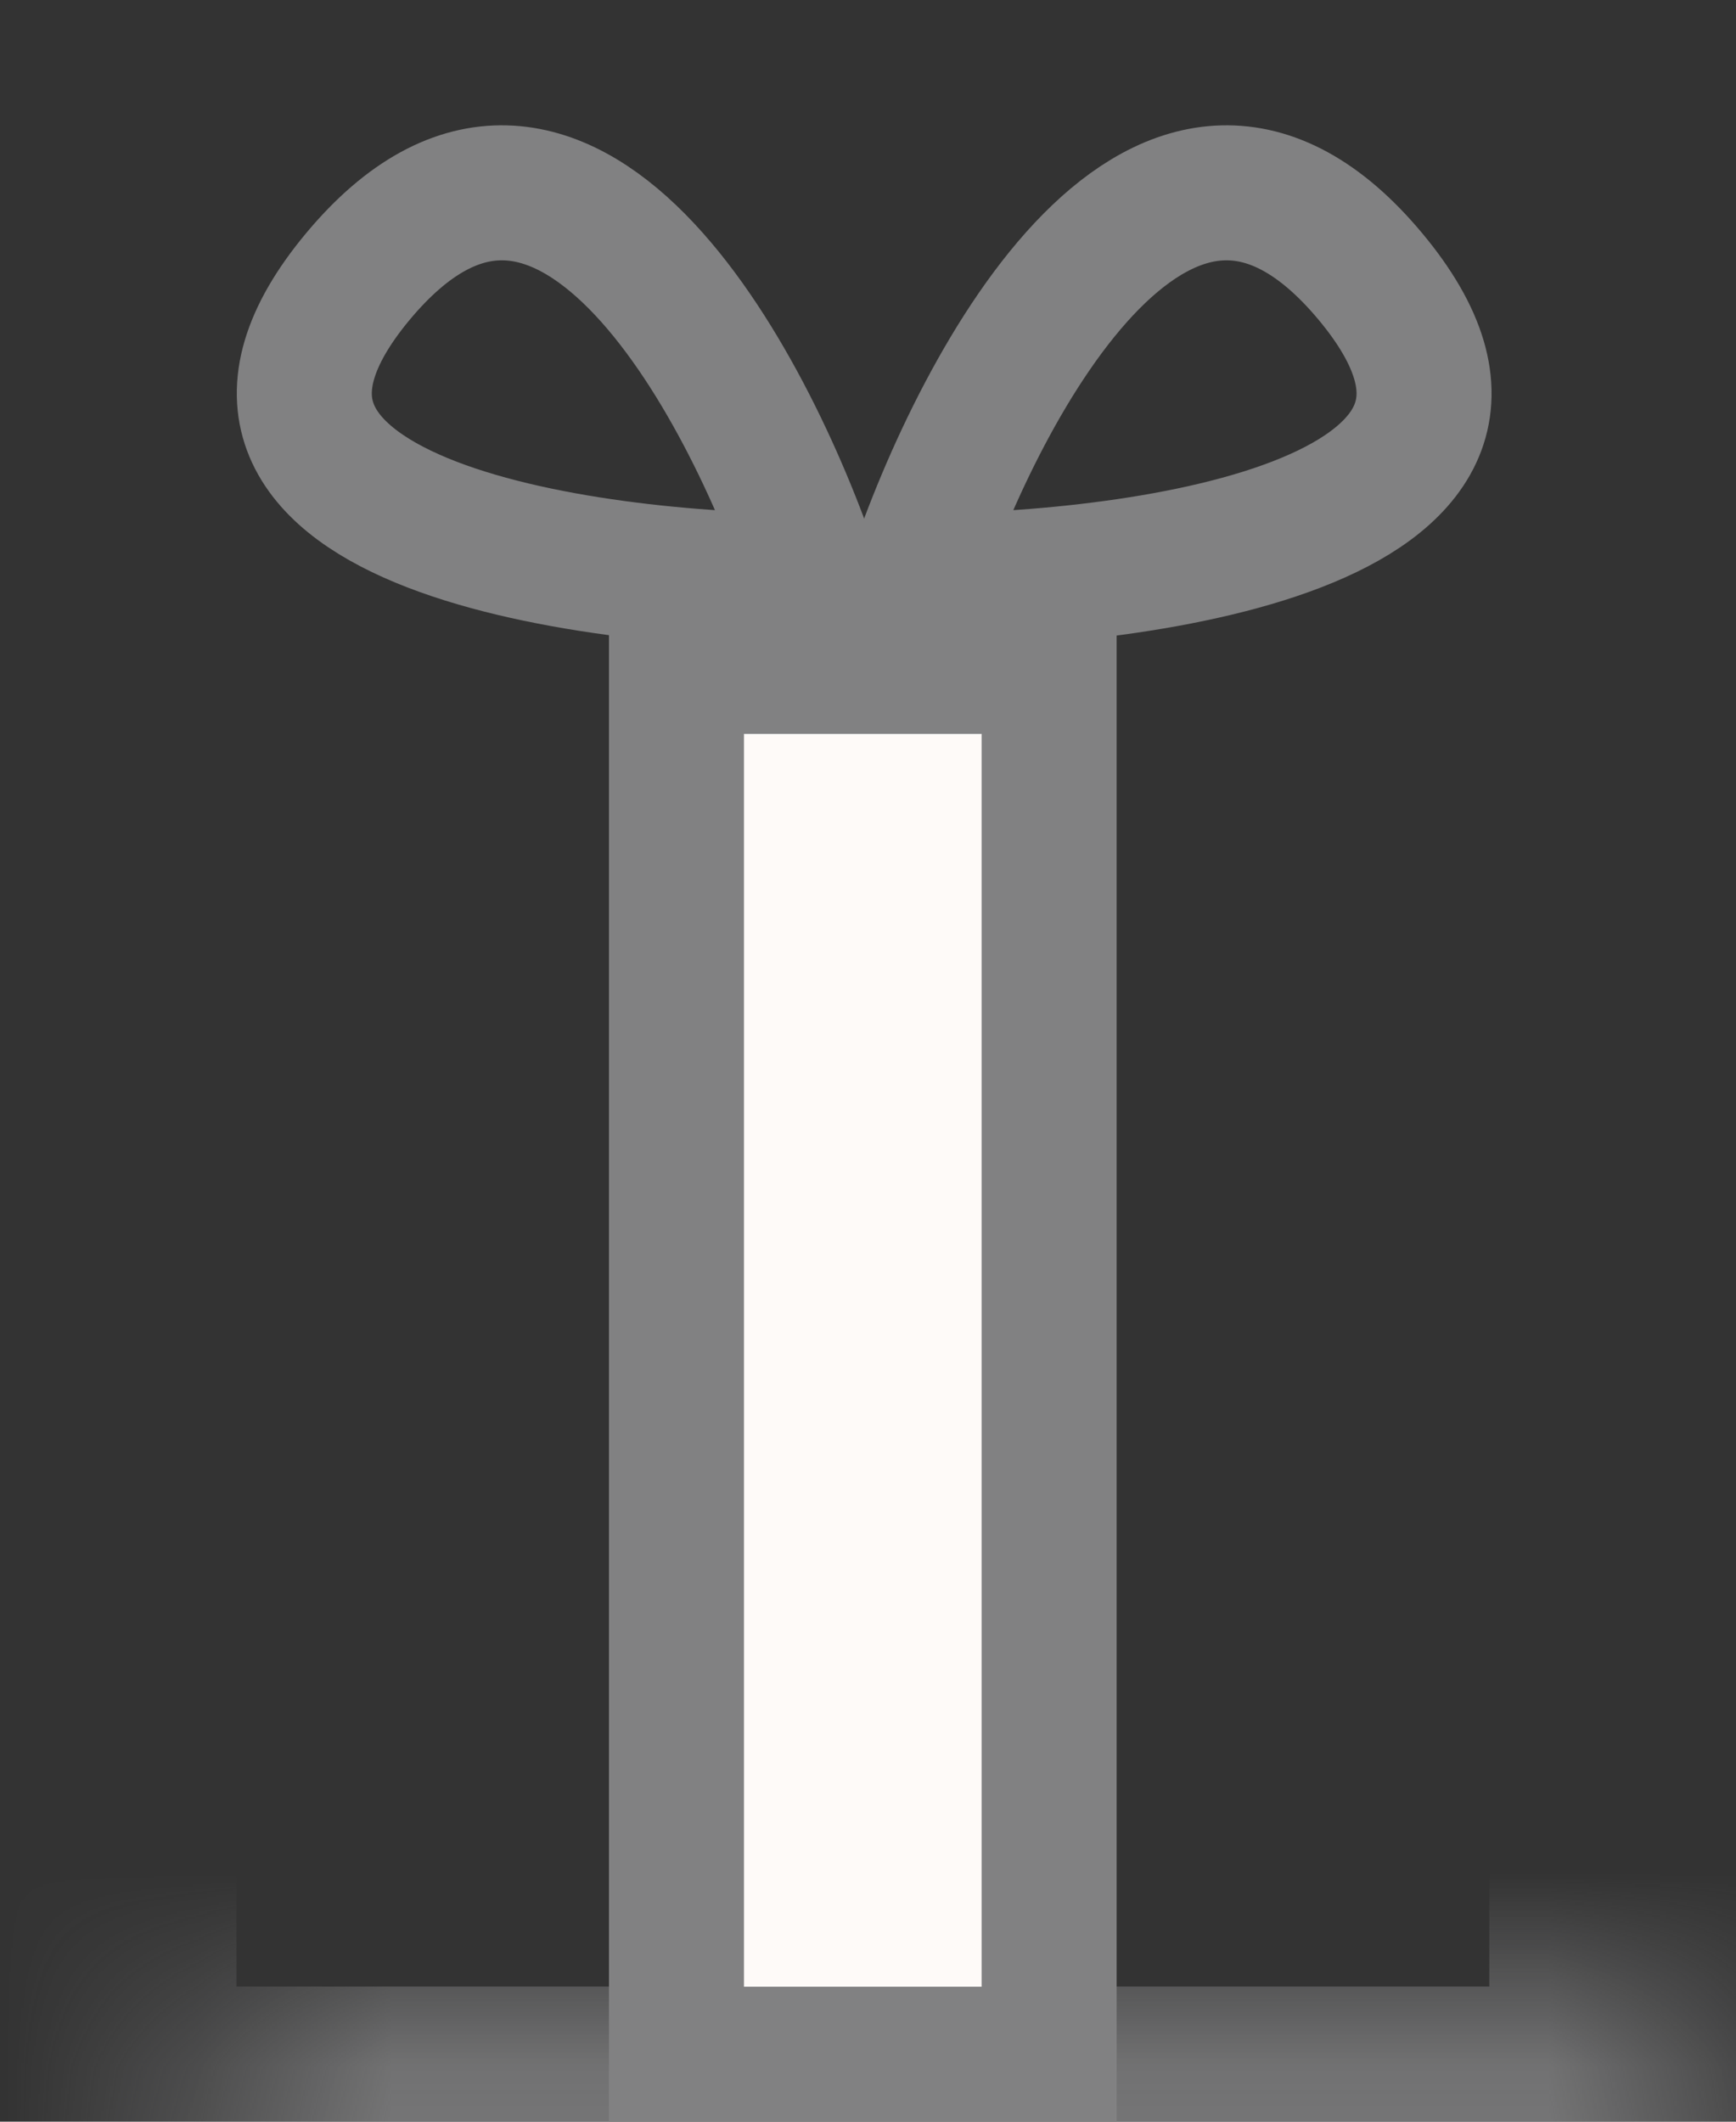 <svg width="9" height="11" viewBox="0 0 9 11" fill="none" xmlns="http://www.w3.org/2000/svg">
<rect x="0" y="0" width="9" height="11" fill="#333333" stroke="none"/>
<mask id="path-1-inside-1_1519_471" fill="white">
<rect y="3.105" width="8.947" height="2.632" rx="0.421"/>
</mask>
<rect y="3.105" width="8.947" height="2.632" rx="0.421" stroke="#818182" stroke-width="1.4" mask="url(#path-1-inside-1_1519_471)"/>
<mask id="path-2-inside-2_1519_471" fill="white">
<rect x="0.526" y="5.21" width="7.895" height="5.789" rx="0.421"/>
</mask>
<rect x="0.526" y="5.21" width="7.895" height="5.789" rx="0.421" stroke="#818182" stroke-width="1.4" mask="url(#path-2-inside-2_1519_471)"/>
<rect x="3.507" y="3.455" width="1.932" height="7.195" fill="#FEFAF8" stroke="#818182" stroke-width="0.7"/>
<path d="M4.736 3.013C5.087 1.961 6.052 0.171 7.105 1.434C8.158 2.698 5.965 3.013 4.736 3.013Z" stroke="#818182" stroke-width="0.7"/>
<path d="M4.224 3.013C3.873 1.961 2.908 0.171 1.855 1.434C0.803 2.698 2.996 3.013 4.224 3.013Z" stroke="#818182" stroke-width="0.7"/>
</svg>

